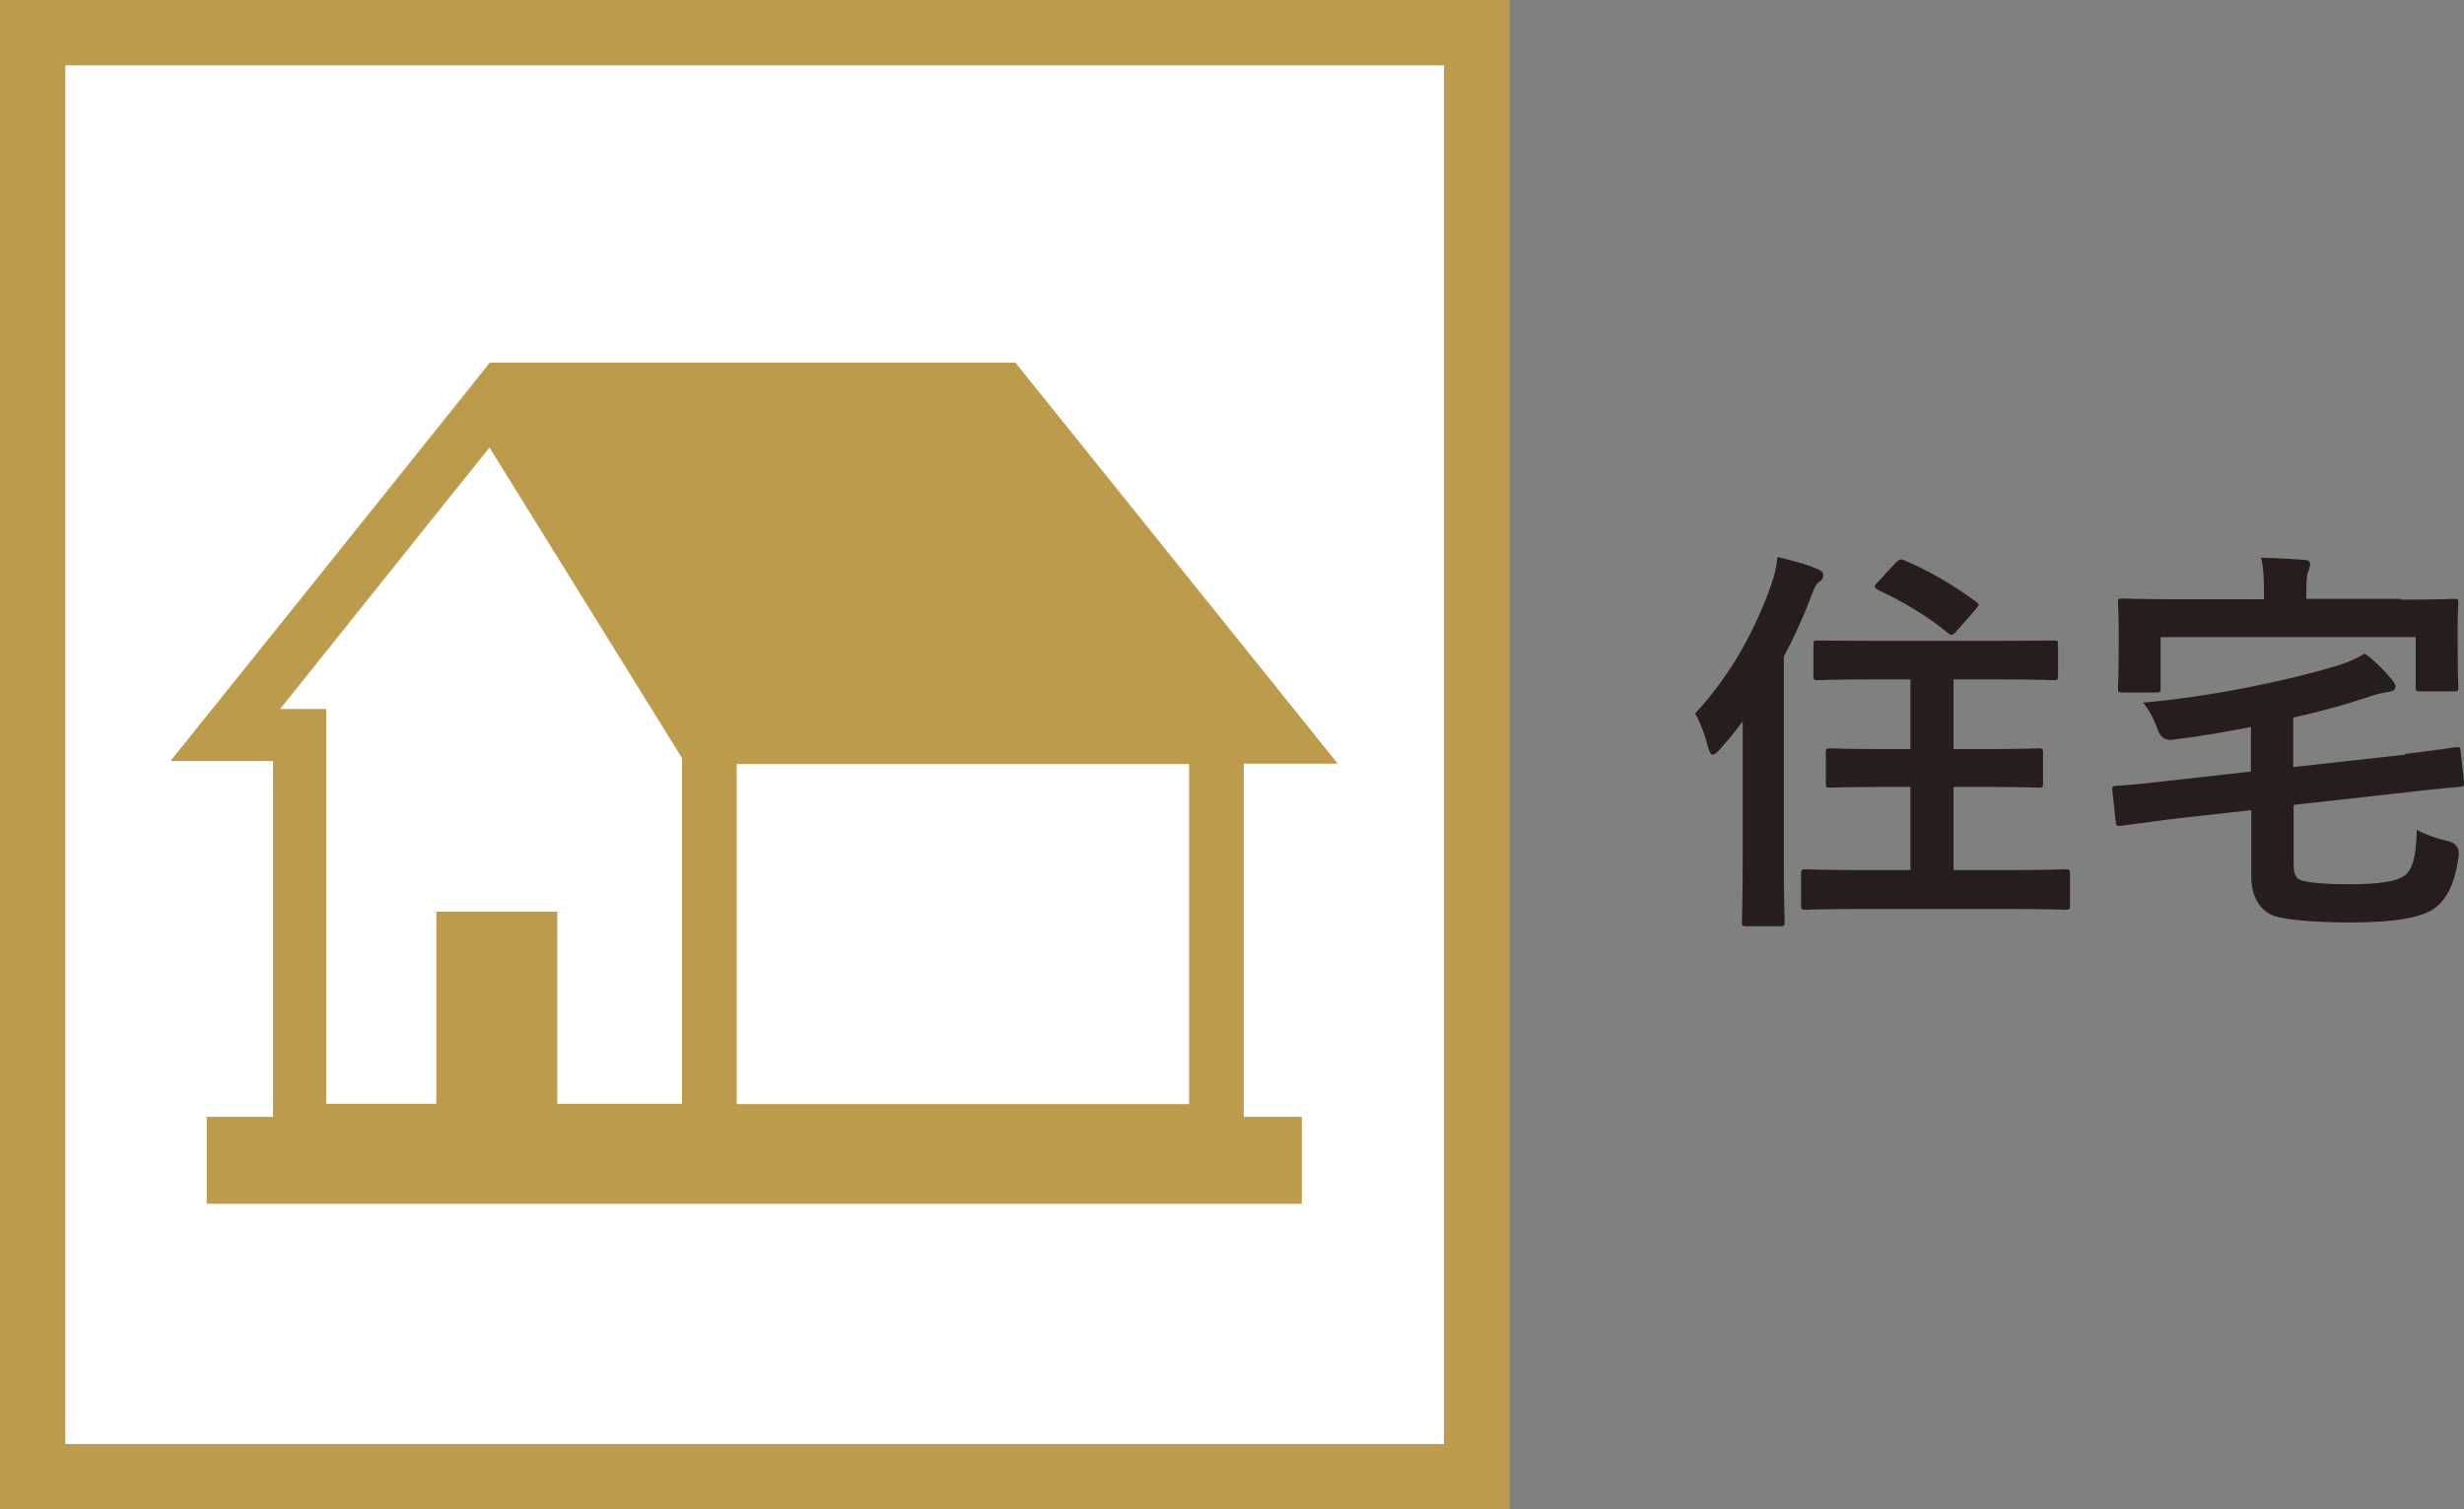 <?xml version="1.0" encoding="UTF-8"?>
<svg id="_レイヤー_2" data-name="レイヤー 2" xmlns="http://www.w3.org/2000/svg" viewBox="0 0 65.79 40.3">
  <rect x="0" y="0" width="65.79" height="40.3" fill="#808080" stroke="none"/>
  <defs>
    <style>
      .cls-1 {
        fill: #bc9c4c;
      }

      .cls-2 {
        fill: #251e1c;
      }

      .cls-3 {
        fill: #fff;
      }

      .cls-4 {
        fill: none;
        stroke: #bc9c4c;
        stroke-miterlimit: 10;
        stroke-width: 1.75px;
      }
    </style>
  </defs>
  <g id="_レイヤー_1-2" data-name="レイヤー 1">
    <g>
      <path class="cls-2" d="M46.54,19.25c-.19.26-.41.52-.62.76-.09.1-.15.14-.19.14s-.08-.05-.12-.18c-.08-.34-.23-.72-.35-.92.93-1,1.58-2.17,2.03-3.43.09-.25.14-.48.17-.75.39.1.74.18,1.06.32.12.05.16.09.16.16s-.02.13-.11.19c-.08.05-.13.15-.23.43-.2.53-.44,1.05-.71,1.56v5.45c0,1.05.02,1.58.02,1.63,0,.11-.01.12-.11.12h-.92c-.1,0-.11-.01-.11-.12,0-.06.02-.58.02-1.63v-3.73ZM49.7,24.27c-1.05,0-1.43.02-1.49.02-.11,0-.12-.01-.12-.13v-.83c0-.11.01-.12.12-.12.06,0,.44.02,1.49.02h1.31v-2.22h-.72c-1,0-1.34.02-1.41.02-.12,0-.13-.01-.13-.12v-.81c0-.11.01-.12.13-.12.06,0,.41.02,1.41.02h.72v-1.86h-1.01c-1.04,0-1.4.02-1.46.02-.11,0-.12-.01-.12-.12v-.82c0-.12.01-.12.12-.12.06,0,.42.01,1.46.01h3.36c1.03,0,1.4-.01,1.46-.01.12,0,.13,0,.13.12v.82c0,.11-.01.12-.13.12-.06,0-.43-.02-1.46-.02h-1.2v1.86h.85c1.01,0,1.35-.02,1.42-.02.11,0,.12.01.12.12v.81c0,.11-.01.12-.12.12-.06,0-.41-.02-1.42-.02h-.85v2.22h1.51c1.05,0,1.42-.02,1.48-.02.11,0,.12.01.12.12v.83c0,.12-.01.13-.12.13-.06,0-.43-.02-1.48-.02h-3.97ZM50.64,15.01c.08-.09.13-.09.23-.04.62.26,1.27.64,1.87,1.08.05.04.09.06.09.1,0,.02-.03.06-.08.12l-.5.57c-.11.13-.15.13-.24.06-.54-.45-1.24-.86-1.87-1.15-.05-.03-.08-.05-.08-.09s.02-.06.08-.12l.5-.54Z"/>
      <path class="cls-2" d="M64.22,20.13c.92-.11,1.24-.17,1.35-.18.11-.01.12,0,.13.11l.09.81c.01.11,0,.13-.11.14s-.46.03-1.39.14l-3.05.34v1.56c0,.31.06.44.3.48.18.04.57.08,1.15.08.88,0,1.34-.08,1.55-.26.17-.16.27-.45.29-1.19.24.12.54.24.85.3q.29.08.27.37c-.09.74-.32,1.17-.62,1.4-.32.26-1.06.4-2.27.4-.84,0-1.72-.06-2.05-.18-.42-.16-.6-.58-.6-1.05v-1.77l-2.14.24c-.92.12-1.2.16-1.34.18-.11.01-.13,0-.14-.12l-.09-.82c-.01-.11,0-.12.12-.13.14-.01.43-.02,1.35-.13l2.23-.25v-1.19c-.66.13-1.35.25-2.09.34q-.29.04-.4-.27c-.1-.29-.24-.54-.39-.72,1.82-.16,3.83-.58,5.13-.97.31-.09.56-.2.79-.34.28.2.54.47.71.68.06.08.11.12.11.21,0,.06-.05.12-.18.13-.12.02-.27.05-.43.1-.67.23-1.36.42-2.12.59v1.32l2.98-.33ZM64.1,16.01c.99,0,1.34-.02,1.42-.02.11,0,.12.01.12.11,0,.06-.02.26-.02.57v.47c0,.97.02,1.14.02,1.2,0,.11-.01.12-.12.12h-.89c-.12,0-.13-.01-.13-.12v-1.33h-6.81v1.35c0,.12-.01.13-.12.13h-.9c-.11,0-.12-.01-.12-.13,0-.06.02-.23.02-1.2v-.39c0-.41-.02-.6-.02-.68,0-.1.01-.11.12-.11.08,0,.43.02,1.42.02h2.36v-.09c0-.46-.01-.75-.08-1.02.4.01.77.03,1.15.06.11,0,.16.04.16.11,0,.08-.03.13-.05.2-.04.1-.05.23-.05.64v.09h2.52Z"/>
    </g>
    <g>
      <rect class="cls-3" x=".87" y=".87" width="38.56" height="38.56"/>
      <rect class="cls-4" x=".87" y=".87" width="38.56" height="38.56"/>
      <path class="cls-1" d="M34.74,20.39h.97s0,0,0,0h.01l-8.61-10.71h-14.03l-.79.99-4.8,5.99-2.94,3.66h0,0s2.74,0,2.74,0v9.5h-1.77v2.32h29.24v-2.32h-1.55v-9.43h1.54ZM7.95,18.93h-.47s4.2-5.25,4.2-5.25l1.39-1.73,5.14,8.29v9.23h-3.33v-5.13h-3.23v5.13h-2.94v-10.54h-.77ZM31.75,29.48h-12.08v-9.08h12.08v9.08Z"/>
    </g>
  </g>
</svg>